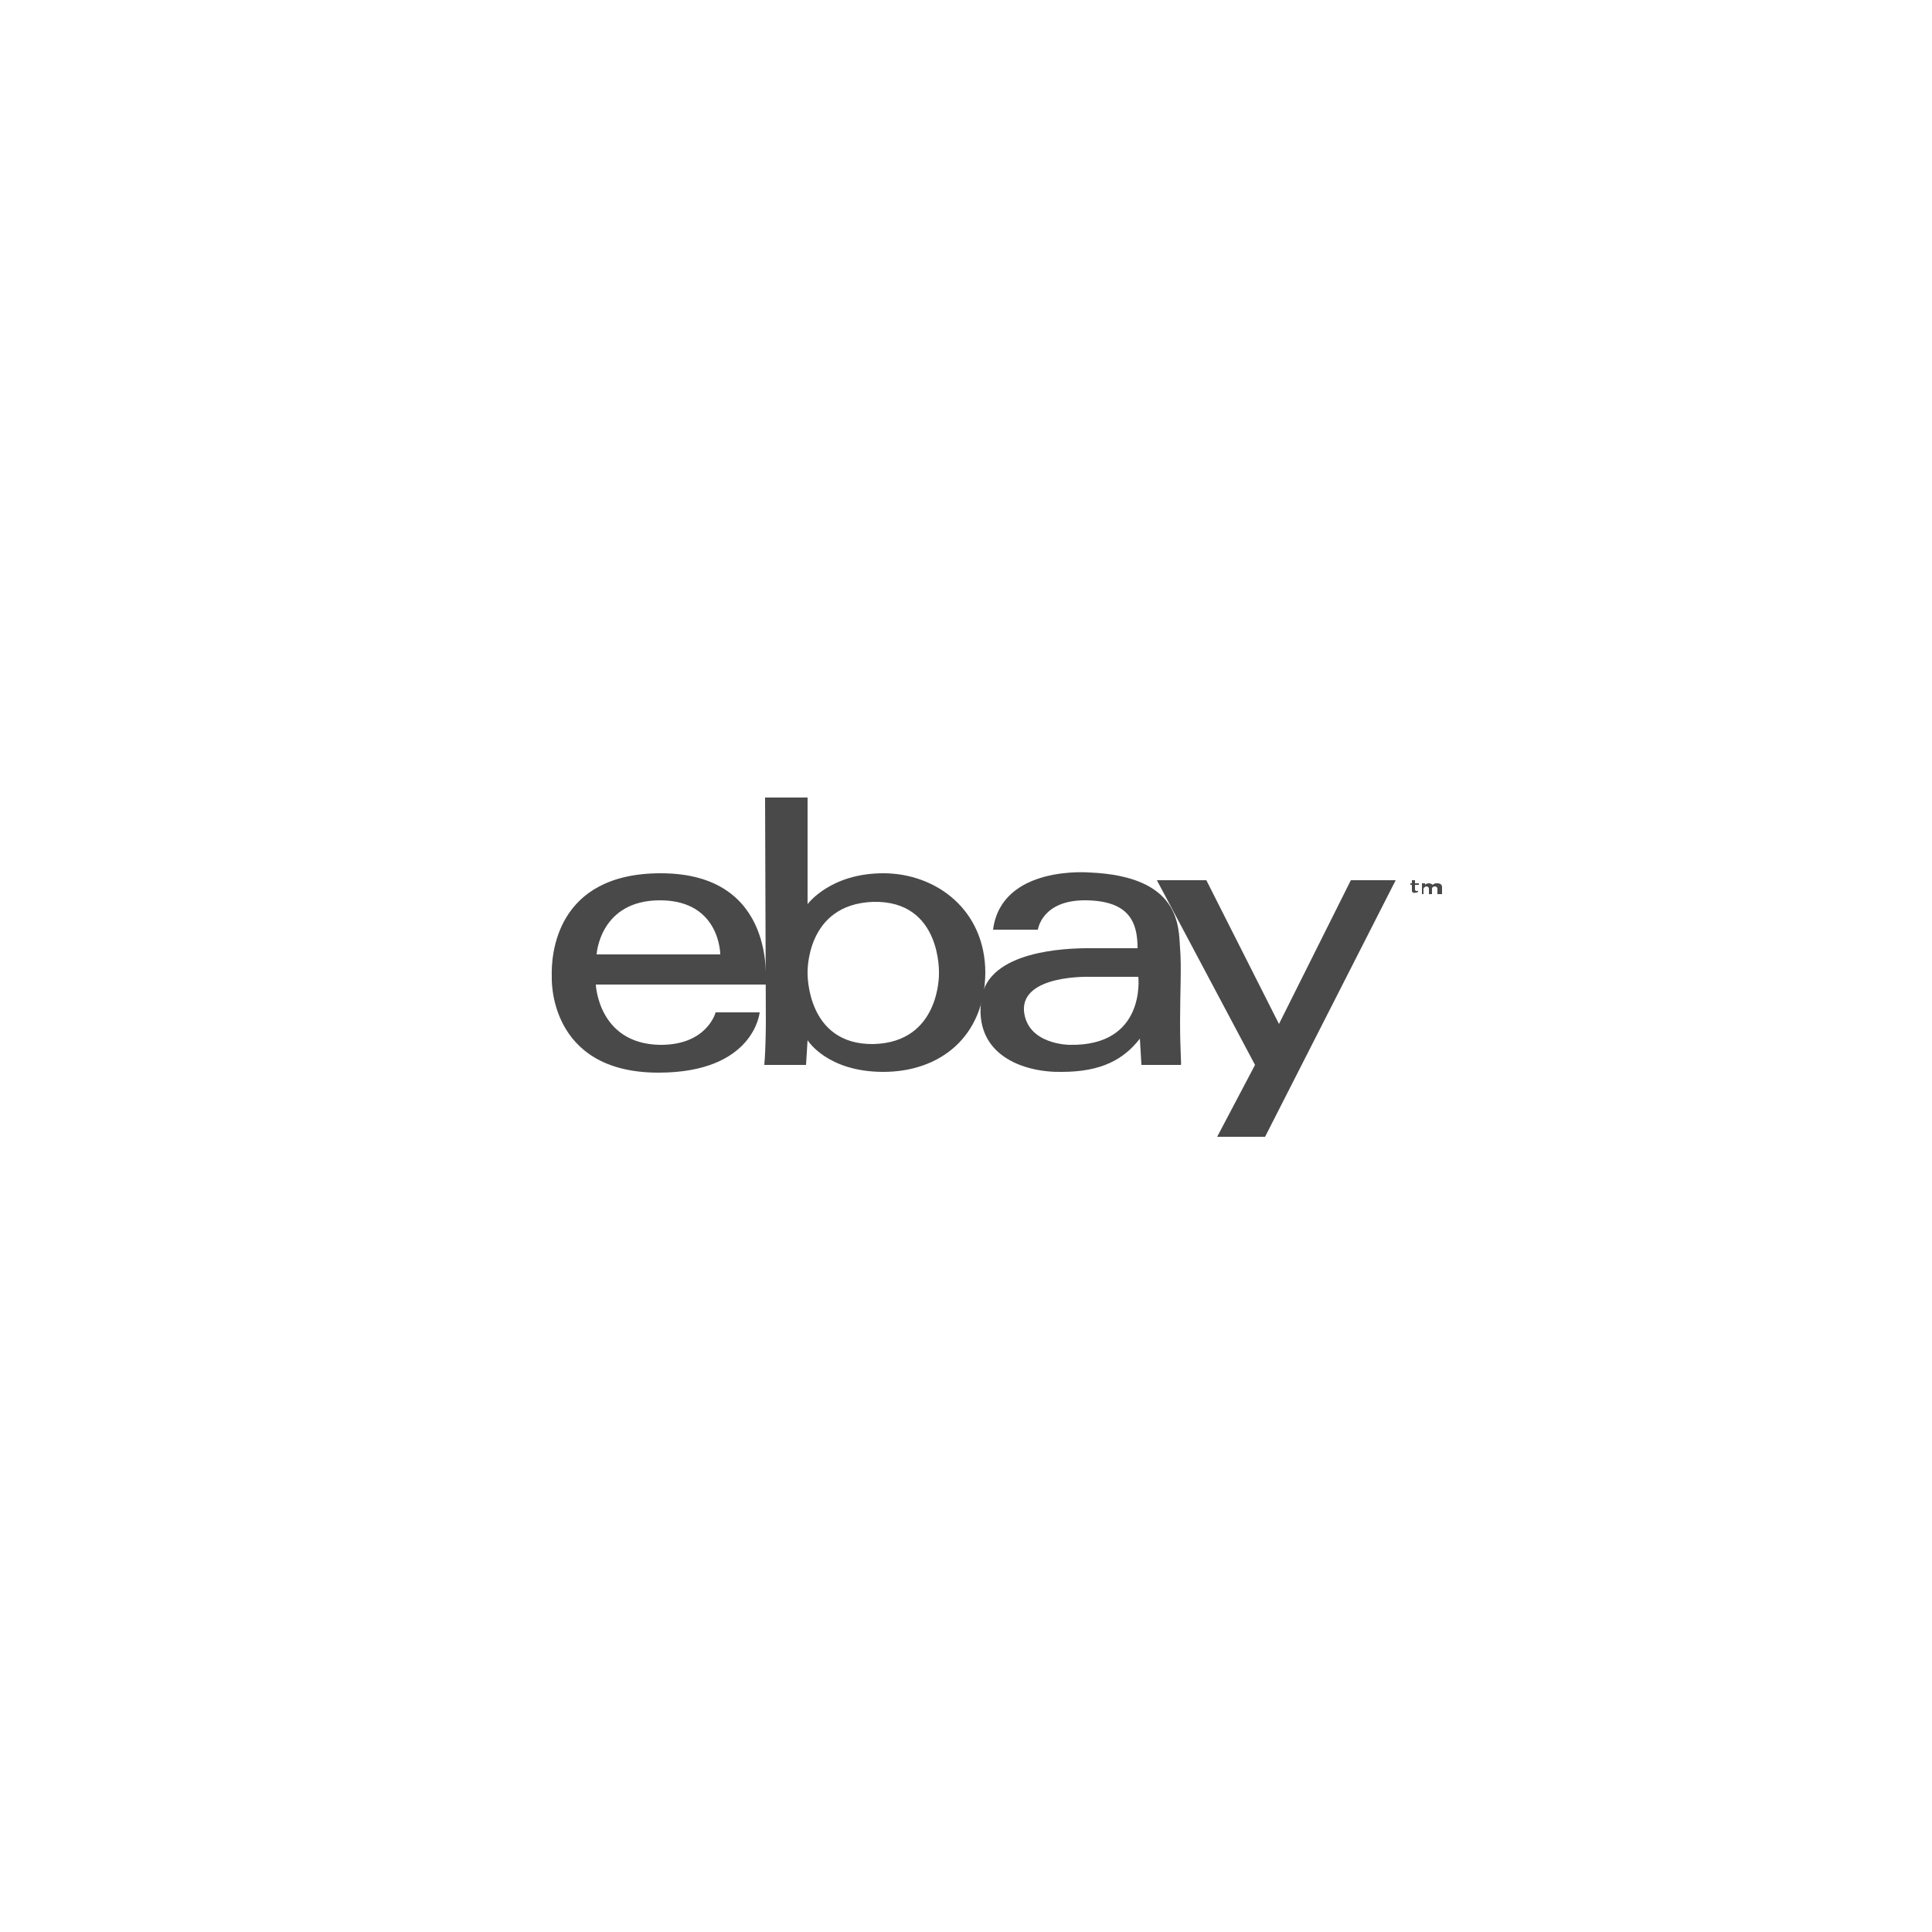 <?xml version="1.0" encoding="UTF-8"?> <!-- Generator: Adobe Illustrator 27.7.0, SVG Export Plug-In . SVG Version: 6.00 Build 0) --> <svg xmlns="http://www.w3.org/2000/svg" xmlns:xlink="http://www.w3.org/1999/xlink" version="1.1" id="Ebene_1" x="0px" y="0px" viewBox="0 0 250 250" style="enable-background:new 0 0 250 250;" xml:space="preserve"> <style type="text/css"> .st0{fill:none;} .st1{fill:#494949;} </style> <g> <rect y="0" class="st0" width="250" height="250"></rect> <g> <g> <g> <path class="st1" d="M85.5,113c-13.6,0-14.2,10.6-14.1,13.4c0,0-0.6,12.4,13.8,12.4c12.4,0,13.1-7.8,13.1-7.8h-5.7 c0,0-1.1,4.3-7.3,4.2c-7.9-0.2-8.2-7.8-8.2-7.8h22C99,127.3,100.7,113,85.5,113z M77.2,123.5c0,0,0.4-7,8.2-7s7.8,7,7.8,7H77.2z "></path> </g> </g> <g> <g> <path class="st1" d="M114.3,113c-6.9,0-9.8,4-9.8,4v-13.8H99l0.1,29c0,0,0,3.4-0.2,5.6h5.4l0.2-3.2c0,0,2.5,4.1,9.8,4.1 s13.1-4.5,13.2-12.8C127.5,117.7,121.1,113,114.3,113z M113,135.1c-8.7,0.1-8.5-9.2-8.5-9.2s-0.3-8.9,8.5-9.2 c8.9-0.2,8.5,9.3,8.5,9.3S121.7,134.9,113,135.1z"></path> </g> </g> <g> <g> <path class="st1" d="M152.7,132.2c0-3.7,0.2-7.1,0-9.5c-0.2-2.8,0.1-9.3-11.7-9.8c0,0-11.4-1-12.5,7.4h5.8c0,0,0.5-3.9,6.3-3.8 c5.5,0.1,6.6,2.8,6.6,6.2c0,0-4.7,0-6.4,0c-2.8,0-12.9,0.3-13.8,6.5c-1.1,7.3,5.4,9.6,10.4,9.5c5.1,0,8-1.6,10.1-4.3l0.2,3.4 h5.1C152.9,137.8,152.7,136,152.7,132.2z M138.4,135.2c0,0-5.5,0-5.9-4.4c-0.3-4.7,8.5-4.4,8.5-4.4h6.3 C147.3,126.5,148.3,135.4,138.4,135.2z"></path> </g> </g> <polygon class="st1" points="149.7,113.9 156.1,113.9 165.5,132.5 174.8,113.9 180.6,113.9 163.7,147.1 157.5,147.1 162.4,137.8 "></polygon> <g> <path class="st1" d="M182.7,115.2v-0.7h-0.2v-0.2h0.2v-0.4h0.4v0.4h0.5v0.2h-0.5v0.6c0,0.1,0.1,0.2,0.2,0.2c0.1,0,0.2,0,0.2-0.1 v0.2c-0.1,0.1-0.2,0.1-0.3,0.1C182.9,115.6,182.7,115.5,182.7,115.2z"></path> <path class="st1" d="M184,114.3h0.4v0.2c0.1-0.1,0.2-0.2,0.5-0.2c0.2,0,0.4,0.1,0.5,0.2c0.2-0.2,0.3-0.2,0.6-0.2 c0.4,0,0.6,0.2,0.6,0.5v0.9H186V115c0-0.2-0.2-0.3-0.3-0.3c-0.2,0-0.4,0.1-0.4,0.3v0.7h-0.4V115c0-0.2-0.2-0.3-0.3-0.3 c-0.2,0-0.4,0.2-0.4,0.3v0.7H184V114.3L184,114.3z"></path> </g> </g> </g> </svg> 